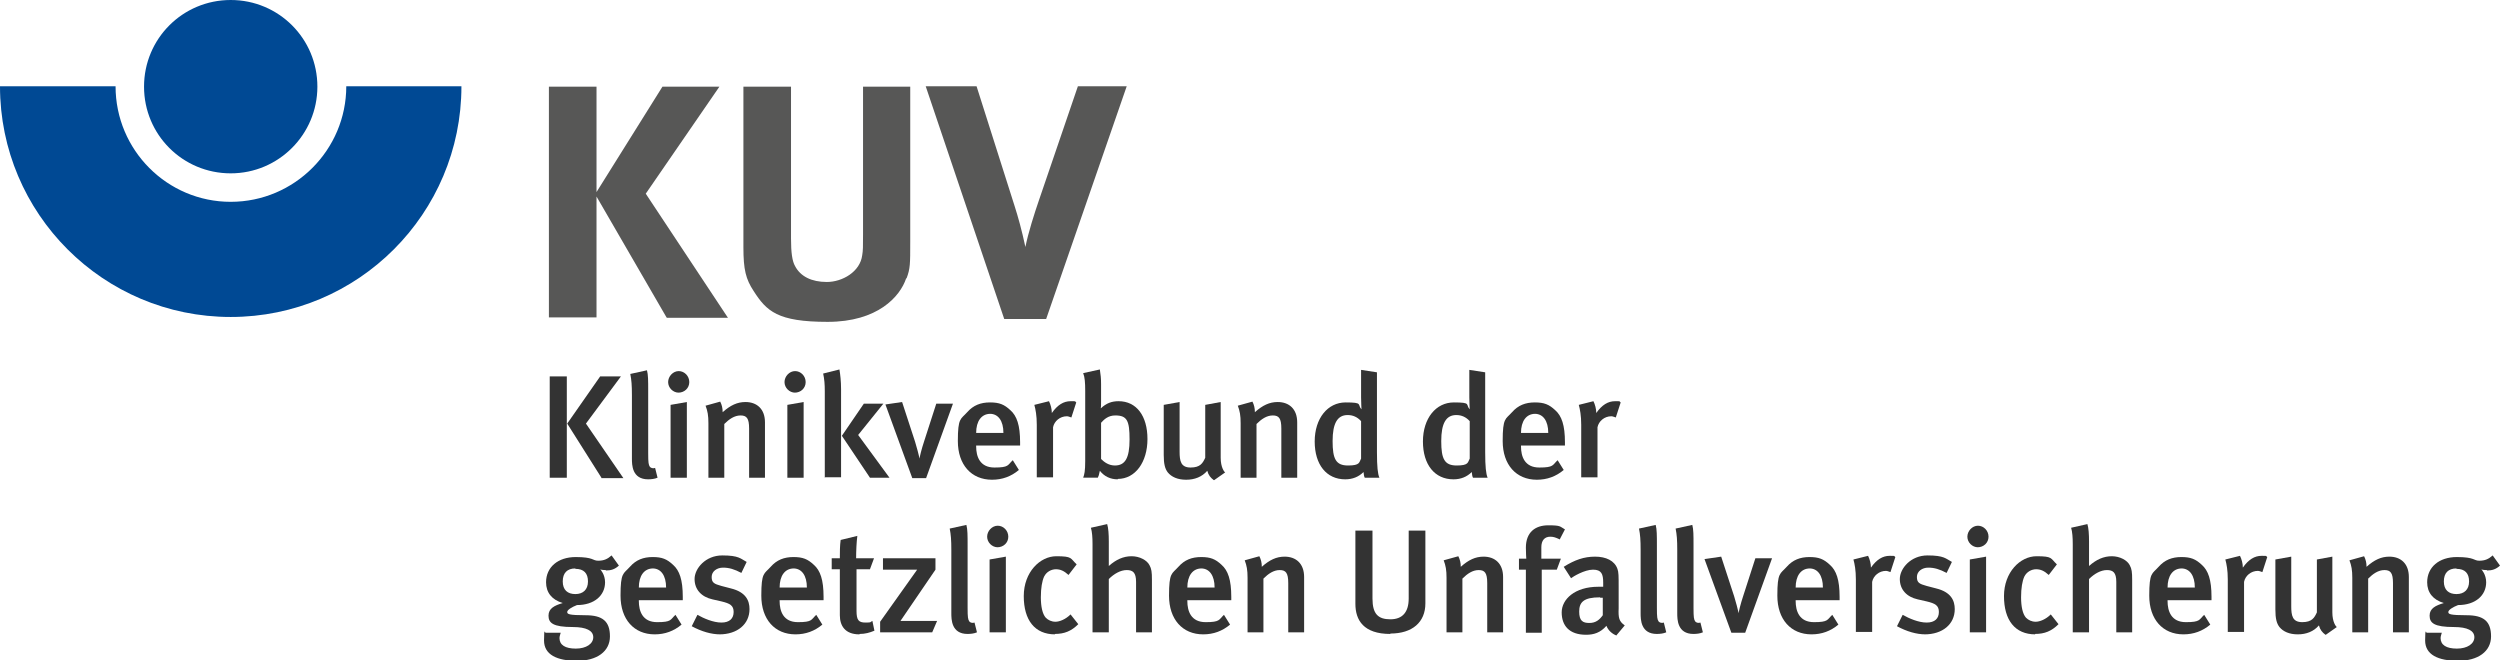 <?xml version="1.0" encoding="UTF-8"?>
<svg xmlns="http://www.w3.org/2000/svg" id="Ebene_1" version="1.1" viewBox="0 0 614.4 162.3">
  <defs>
    <style>
      .st0 {
        fill: #004994;
      }

      .st1 {
        fill: #575756;
      }

      .st2 {
        fill: #333;
      }
    </style>
  </defs>
  <g>
    <path class="st2" d="M135.1,117.4v-24.9h4.2v24.9h-4.2ZM147.8,117.4l-8.4-13.3,8.1-11.6h5.1l-8.6,11.6,9.2,13.4h-5.4Z"></path>
    <path class="st2" d="M159.3,117.8c-4,0-4-3.6-4-5.1v-15.5c0-2.5-.1-3.8-.4-5.3l4.1-.9c.3,1.1.3,2.6.3,5v15.4c0,2.4.1,2.8.4,3.3.2.3.8.5,1.3.3l.6,2.4c-.7.3-1.5.4-2.4.4Z"></path>
    <path class="st2" d="M166.8,96.5c-1.4,0-2.6-1.2-2.6-2.6s1.2-2.7,2.6-2.7,2.6,1.2,2.6,2.7-1.2,2.6-2.7,2.6ZM164.8,117.4v-17.9l4-.7v18.6h-4Z"></path>
    <path class="st2" d="M184.1,117.4v-12.1c0-2.5-.6-3.2-2.1-3.2s-2.8.9-4,2.1v13.2h-3.9v-13.4c0-1.9-.2-3-.7-4.3l3.6-1c.4.8.6,1.6.6,2.6,1.9-1.7,3.6-2.5,5.6-2.5,2.8,0,4.8,1.7,4.8,5v13.6h-3.9Z"></path>
    <path class="st2" d="M195.4,96.5c-1.4,0-2.6-1.2-2.6-2.6s1.2-2.7,2.6-2.7,2.6,1.2,2.6,2.7-1.2,2.6-2.7,2.6ZM193.5,117.4v-17.9l4-.7v18.6h-4Z"></path>
    <path class="st2" d="M202.7,117.4v-21.2c0-1.8-.1-3-.4-4.4l4-1c.2,1.2.4,2.9.4,4.8v21.7h-3.9ZM213.8,117.4l-6.9-10.3,5.4-7.9h4.8l-6.2,7.7,7.7,10.5h-4.8Z"></path>
    <path class="st2" d="M227.7,117.5h-3.5l-6.6-18.1,4.1-.6,3.2,9.8c.4,1.3.9,3.2,1.1,4.1h0c0-.4.5-2.4,1.1-4.2l3-9.3h4.1l-6.6,18.3Z"></path>
    <path class="st2" d="M239.9,109.4v.3c0,2.5.9,5.2,4.5,5.2s3.2-.6,4.5-1.8l1.5,2.4c-1.9,1.6-4.1,2.4-6.6,2.4-5.1,0-8.4-3.7-8.4-9.5s.7-5.3,2.3-7.1c1.5-1.7,3.3-2.4,5.6-2.4s3.5.5,5,1.9c1.6,1.4,2.4,3.7,2.4,7.9v.8h-10.9ZM243.4,101.7c-2.2,0-3.5,1.8-3.5,4.7h6.7c0-3-1.3-4.7-3.3-4.7Z"></path>
    <path class="st2" d="M263.3,102.6c-.4-.1-.7-.3-1.1-.3-1.7,0-3.1,1.2-3.4,2.7v12.3h-4v-12.9c0-2.3-.3-3.8-.6-4.9l3.6-.9c.4.8.7,1.9.7,2.9,1.4-2,2.9-2.9,4.6-2.9s.9,0,1.4.3l-1.2,3.7Z"></path>
    <path class="st2" d="M274.7,117.8c-1.8,0-3.3-.7-4.4-2.1-.2,1-.3,1.3-.5,1.7h-3.6c.3-.8.5-1.6.5-4.1v-17.2c0-2.1-.1-3.4-.5-4.4l4.1-.9c.2,1.3.3,2.2.3,3.6v4.2c0,1,0,1.6-.1,1.7h.1c1.3-1.2,2.6-1.7,4.3-1.7,4.4,0,7.1,3.6,7.1,9.3s-3,9.8-7.3,9.8ZM274.1,102.1c-1.7,0-2.7.9-3.5,1.8v8.9c.8.8,1.9,1.6,3.4,1.6,2.5,0,3.6-1.8,3.6-6.4s-.6-5.9-3.5-5.9Z"></path>
    <path class="st2" d="M298.3,118c-.8-.6-1.3-1.2-1.6-2.3-1.3,1.5-3.1,2.2-5.2,2.2s-3.6-.7-4.5-1.8c-.7-.9-1-2.1-1-4.3v-12.3l3.9-.7v12.2c0,2.3.3,3.9,2.7,3.9s3-1.1,3.6-2.4v-13l3.8-.7v13.7c0,2.4.9,3.5,1.1,3.6l-2.7,1.9Z"></path>
    <path class="st2" d="M314.9,117.4v-12.1c0-2.5-.6-3.2-2.1-3.2s-2.8.9-4,2.1v13.2h-3.9v-13.4c0-1.9-.2-3-.7-4.3l3.6-1c.4.8.6,1.6.6,2.6,1.9-1.7,3.6-2.5,5.6-2.5,2.8,0,4.8,1.7,4.8,5v13.6h-3.9Z"></path>
    <path class="st2" d="M335.4,117.4c-.2-.4-.2-.6-.3-1.4-1.2,1.2-2.7,1.8-4.5,1.8-4.6,0-7.5-3.6-7.5-9.3s3.2-9.6,7.6-9.6,2.8.5,3.9,1.7c0-.3-.1-1.6-.1-3v-6.7l3.9.6v19.6c0,3.6.2,5.4.6,6.3h-3.6ZM334.5,103.5c-.9-1-2-1.5-3.3-1.5-2.5,0-3.7,2-3.7,6.4s.8,6,3.8,6,2.7-.8,3.2-1.7v-9.3Z"></path>
    <path class="st2" d="M362,117.4c-.2-.4-.2-.6-.3-1.4-1.2,1.2-2.7,1.8-4.5,1.8-4.6,0-7.5-3.6-7.5-9.3s3.2-9.6,7.6-9.6,2.8.5,3.9,1.7c0-.3-.1-1.6-.1-3v-6.7l3.9.6v19.6c0,3.6.2,5.4.6,6.3h-3.6ZM361.2,103.5c-.9-1-2-1.5-3.3-1.5-2.5,0-3.7,2-3.7,6.4s.8,6,3.8,6,2.7-.8,3.2-1.7v-9.3Z"></path>
    <path class="st2" d="M373.8,109.4v.3c0,2.5.9,5.2,4.5,5.2s3.2-.6,4.5-1.8l1.5,2.4c-1.9,1.6-4.1,2.4-6.6,2.4-5.1,0-8.4-3.7-8.4-9.5s.7-5.3,2.3-7.1c1.5-1.7,3.3-2.4,5.6-2.4s3.5.5,5,1.9c1.6,1.4,2.4,3.7,2.4,7.9v.8h-10.9ZM377.3,101.7c-2.2,0-3.5,1.8-3.5,4.7h6.7c0-3-1.3-4.7-3.3-4.7Z"></path>
    <path class="st2" d="M397.1,102.6c-.4-.1-.7-.3-1.1-.3-1.7,0-3.1,1.2-3.4,2.7v12.3h-4v-12.9c0-2.3-.3-3.8-.6-4.9l3.6-.9c.4.8.7,1.9.7,2.9,1.4-2,2.9-2.9,4.6-2.9s.9,0,1.4.3l-1.2,3.7Z"></path>
    <path class="st2" d="M148.9,140.1c-.8,0-1.3-.1-1.4-.2.1.1,1.2,1.3,1.2,3.2,0,3.2-2.6,5.6-6.9,5.6-1.3.5-2.4,1.2-2.4,1.7s.3.8,4.5.8,6,1.5,6,5.2-3.2,6-8.1,6-8.1-1.5-8.1-5,.3-1.7.4-1.9h3.7c0,.1-.3.8-.3,1.3,0,1.7,1.4,2.6,4,2.6s4.3-1.2,4.3-2.8-1.7-2.5-5-2.5c-4.9,0-6-1-6-2.8s1.5-2.5,3.5-3.1c-2.7-.8-4.1-2.6-4.1-5.1,0-3.7,2.9-6.2,7.3-6.2s4.1.9,5.5.9,2.3-.4,3.3-1.3l1.8,2.5c-1,.9-1.9,1.2-3.2,1.2ZM141.4,139.7c-2,0-3.1,1.1-3.1,3.2s1.2,3.1,3.1,3.1,3.1-1.1,3.1-3.1-1-3.1-3.1-3.1Z"></path>
    <path class="st2" d="M157,147.4v.3c0,2.5.9,5.2,4.5,5.2s3.2-.6,4.5-1.8l1.5,2.4c-1.9,1.6-4.1,2.4-6.6,2.4-5.1,0-8.4-3.7-8.4-9.5s.7-5.3,2.3-7.1c1.5-1.7,3.3-2.4,5.6-2.4s3.5.5,5,1.9c1.6,1.4,2.4,3.7,2.4,7.9v.8h-10.9ZM160.5,139.7c-2.2,0-3.5,1.8-3.5,4.7h6.7c0-3-1.3-4.7-3.3-4.7Z"></path>
    <path class="st2" d="M177,155.9c-2.2,0-4.6-.7-7-2l1.4-2.8c1.6.9,3.9,1.9,5.9,1.9s3-1,3-2.6-.9-2.1-3-2.6l-2.2-.5c-2.7-.6-4.4-2.4-4.4-5s2.7-5.8,6.8-5.8,4.5.8,6,1.6l-1.3,2.7c-1.7-.9-3-1.3-4.5-1.3s-2.8.9-2.8,2.3.6,1.7,2.4,2.2l2.3.6c3.7.9,4.6,3,4.6,5.1,0,3.7-3,6.2-7.4,6.2Z"></path>
    <path class="st2" d="M191.6,147.4v.3c0,2.5.9,5.2,4.5,5.2s3.2-.6,4.5-1.8l1.5,2.4c-1.9,1.6-4.1,2.4-6.6,2.4-5.1,0-8.4-3.7-8.4-9.5s.7-5.3,2.3-7.1c1.5-1.7,3.3-2.4,5.6-2.4s3.5.5,5,1.9c1.6,1.4,2.4,3.7,2.4,7.9v.8h-10.9ZM195.1,139.7c-2.2,0-3.5,1.8-3.5,4.7h6.7c0-3-1.3-4.7-3.3-4.7Z"></path>
    <path class="st2" d="M211.2,155.9c-3.5,0-4.8-2.1-4.8-4.7v-11.3h-2v-2.7h2c0-1.5,0-3.1.2-4.5l4.1-1c-.2,1.5-.3,3.7-.3,5.5h4.4l-1,2.7h-3.3v10.2c0,2.3.5,2.9,2.2,2.9s1-.1,1.7-.4l.5,2.4c-1.2.5-2.3.8-3.6.8Z"></path>
    <path class="st2" d="M229.2,155.4h-12.9v-2.6l9.1-12.8h-8.4v-2.8h12.9v2.8l-8.6,12.6h9l-1.2,2.8Z"></path>
    <path class="st2" d="M237.8,155.8c-4,0-4-3.6-4-5.1v-15.5c0-2.5-.1-3.8-.4-5.3l4.1-.9c.3,1.1.3,2.6.3,5v15.4c0,2.4.1,2.8.4,3.3.2.3.8.5,1.3.3l.6,2.4c-.7.3-1.5.4-2.4.4Z"></path>
    <path class="st2" d="M245.2,134.5c-1.4,0-2.6-1.2-2.6-2.6s1.2-2.7,2.6-2.7,2.6,1.2,2.6,2.7-1.2,2.6-2.7,2.6ZM243.2,155.4v-17.9l4-.7v18.6h-4Z"></path>
    <path class="st2" d="M259.3,155.9c-5,0-7.7-3.5-7.7-9.4s4-9.8,8-9.8,3.4.5,5,2l-2,2.6c-1.1-1-2-1.4-3.1-1.4s-2.3.6-2.9,1.8c-.5,1.1-.8,2.8-.8,5.1s.4,4.1,1.2,5c.6.6,1.4,1,2.4,1s2.5-.6,3.7-1.8l1.9,2.4c-1.7,1.7-3.4,2.4-5.8,2.4Z"></path>
    <path class="st2" d="M279.2,155.4v-12.4c0-2.3-.8-2.9-2.3-2.9s-3.1.9-4.4,2.2v13.1h-4v-21.7c0-1.6-.1-3-.4-4l4-.9c.3,1,.4,2.5.4,4.3v3.9c0,1,0,1.9,0,2.1,1.8-1.6,3.6-2.4,5.6-2.4s3.8,1,4.4,2.2c.5.9.6,1.7.6,3.6v12.9h-3.9Z"></path>
    <path class="st2" d="M291.8,147.4v.3c0,2.5.9,5.2,4.5,5.2s3.2-.6,4.5-1.8l1.5,2.4c-1.9,1.6-4.1,2.4-6.6,2.4-5.1,0-8.4-3.7-8.4-9.5s.7-5.3,2.3-7.1c1.5-1.7,3.3-2.4,5.6-2.4s3.5.5,5,1.9c1.6,1.4,2.4,3.7,2.4,7.9v.8h-10.9ZM295.3,139.7c-2.2,0-3.5,1.8-3.5,4.7h6.7c0-3-1.3-4.7-3.3-4.7Z"></path>
    <path class="st2" d="M316.6,155.4v-12.1c0-2.5-.6-3.2-2.1-3.2s-2.8.9-4,2.1v13.2h-3.9v-13.4c0-1.9-.2-3-.7-4.3l3.6-1c.4.8.6,1.6.6,2.6,1.9-1.7,3.6-2.5,5.6-2.5,2.8,0,4.8,1.7,4.8,5v13.6h-3.9Z"></path>
    <path class="st2" d="M341.7,155.8c-6.6,0-8.6-3.4-8.6-7.4v-18h4.2v16.7c0,3.8,1.4,5.1,4.4,5.1s4.5-1.8,4.5-5.1v-16.7h4.1v17.9c0,4.6-3.2,7.4-8.6,7.4Z"></path>
    <path class="st2" d="M365.5,155.4v-12.1c0-2.5-.6-3.2-2.1-3.2s-2.8.9-4,2.1v13.2h-3.9v-13.4c0-1.9-.2-3-.7-4.3l3.6-1c.4.8.6,1.6.6,2.6,1.9-1.7,3.6-2.5,5.6-2.5,2.8,0,4.8,1.7,4.8,5v13.6h-3.9Z"></path>
    <path class="st2" d="M383.2,132.5c-.9-.4-1.4-.6-2.2-.6-1.4,0-2.2.9-2.2,2.6v2.8h4.8l-1,2.7h-3.7v15.5h-3.9v-15.5h-1.7v-2.7h1.8c0-.2-.1-1.2-.1-2.7,0-3.8,2.3-5.5,5.5-5.5s2.8.3,4.1,1l-1.3,2.5Z"></path>
    <path class="st2" d="M397.3,156.2c-1.1-.4-2.1-1.3-2.5-2.4-1.5,1.7-3.1,2.2-5,2.2-4.2,0-6-2.3-6-5.5s3.2-6.3,9-6.3h1.2v-1c0-2.1-.4-3.2-2.5-3.2s-4.9,1.7-5.4,2.1l-1.8-2.8c2.7-1.7,5-2.5,7.7-2.5s4.8,1,5.5,3c.3.8.3,1.8.3,4.5v5.2c-.1,2.4.1,3.2,1.5,4.2l-2.1,2.5ZM393.2,146.8c-4,0-5.1,1.2-5.1,3.5s.9,2.8,2.5,2.8,2.5-.8,3.3-1.9v-4.3s-.4,0-.6,0Z"></path>
    <path class="st2" d="M407.2,155.8c-4,0-4-3.6-4-5.1v-15.5c0-2.5-.1-3.8-.4-5.3l4.1-.9c.3,1.1.3,2.6.3,5v15.4c0,2.4.1,2.8.4,3.3.2.3.8.5,1.3.3l.6,2.4c-.7.3-1.5.4-2.4.4Z"></path>
    <path class="st2" d="M416.2,155.8c-4,0-4-3.6-4-5.1v-15.5c0-2.5-.1-3.8-.4-5.3l4.1-.9c.3,1.1.3,2.6.3,5v15.4c0,2.4.1,2.8.4,3.3.2.3.8.5,1.3.3l.6,2.4c-.7.3-1.5.4-2.4.4Z"></path>
    <path class="st2" d="M429,155.5h-3.5l-6.6-18.1,4.1-.6,3.2,9.8c.4,1.3.9,3.2,1.1,4.1h0c0-.4.5-2.4,1.1-4.2l3-9.3h4.1l-6.6,18.3Z"></path>
    <path class="st2" d="M441.3,147.4v.3c0,2.5.9,5.2,4.5,5.2s3.2-.6,4.5-1.8l1.5,2.4c-1.9,1.6-4.1,2.4-6.6,2.4-5.1,0-8.4-3.7-8.4-9.5s.7-5.3,2.3-7.1c1.5-1.7,3.3-2.4,5.6-2.4s3.5.5,5,1.9c1.6,1.4,2.4,3.7,2.4,7.9v.8h-10.9ZM444.8,139.7c-2.2,0-3.5,1.8-3.5,4.7h6.7c0-3-1.3-4.7-3.3-4.7Z"></path>
    <path class="st2" d="M464.6,140.6c-.4-.1-.7-.3-1.1-.3-1.7,0-3.1,1.2-3.4,2.7v12.3h-4v-12.9c0-2.3-.3-3.8-.6-4.9l3.6-.9c.4.8.7,1.9.7,2.9,1.4-2,2.9-2.9,4.6-2.9s.9,0,1.4.3l-1.2,3.7Z"></path>
    <path class="st2" d="M473.2,155.9c-2.2,0-4.6-.7-7-2l1.4-2.8c1.6.9,3.9,1.9,5.9,1.9s3-1,3-2.6-.9-2.1-3-2.6l-2.2-.5c-2.7-.6-4.4-2.4-4.4-5s2.7-5.8,6.8-5.8,4.5.8,6,1.6l-1.3,2.7c-1.7-.9-3-1.3-4.5-1.3s-2.8.9-2.8,2.3.6,1.7,2.4,2.2l2.3.6c3.7.9,4.6,3,4.6,5.1,0,3.7-3,6.2-7.4,6.2Z"></path>
    <path class="st2" d="M486.1,134.5c-1.4,0-2.6-1.2-2.6-2.6s1.2-2.7,2.6-2.7,2.6,1.2,2.6,2.7-1.2,2.6-2.7,2.6ZM484.1,155.4v-17.9l4-.7v18.6h-4Z"></path>
    <path class="st2" d="M500.2,155.9c-5,0-7.7-3.5-7.7-9.4s4-9.8,8-9.8,3.4.5,5,2l-2,2.6c-1.1-1-2-1.4-3.1-1.4s-2.3.6-2.9,1.8c-.5,1.1-.8,2.8-.8,5.1s.4,4.1,1.2,5c.6.6,1.4,1,2.4,1s2.5-.6,3.7-1.8l1.9,2.4c-1.7,1.7-3.4,2.4-5.8,2.4Z"></path>
    <path class="st2" d="M520.1,155.4v-12.4c0-2.3-.8-2.9-2.3-2.9s-3.1.9-4.4,2.2v13.1h-4v-21.7c0-1.6-.1-3-.4-4l4-.9c.3,1,.4,2.5.4,4.3v3.9c0,1,0,1.9,0,2.1,1.8-1.6,3.6-2.4,5.6-2.4s3.8,1,4.4,2.2c.5.9.6,1.7.6,3.6v12.9h-3.9Z"></path>
    <path class="st2" d="M532.7,147.4v.3c0,2.5.9,5.2,4.5,5.2s3.2-.6,4.5-1.8l1.5,2.4c-1.9,1.6-4.1,2.4-6.6,2.4-5.1,0-8.4-3.7-8.4-9.5s.7-5.3,2.3-7.1c1.5-1.7,3.3-2.4,5.6-2.4s3.5.5,5,1.9c1.6,1.4,2.4,3.7,2.4,7.9v.8h-10.9ZM536.2,139.7c-2.2,0-3.5,1.8-3.5,4.7h6.7c0-3-1.3-4.7-3.3-4.7Z"></path>
    <path class="st2" d="M556,140.6c-.4-.1-.7-.3-1.1-.3-1.7,0-3.1,1.2-3.4,2.7v12.3h-4v-12.9c0-2.3-.3-3.8-.6-4.9l3.6-.9c.4.8.7,1.9.7,2.9,1.4-2,2.9-2.9,4.6-2.9s.9,0,1.4.3l-1.2,3.7Z"></path>
    <path class="st2" d="M571.5,156c-.8-.6-1.3-1.2-1.6-2.3-1.3,1.5-3.1,2.2-5.2,2.2s-3.6-.7-4.5-1.8c-.7-.9-1-2.1-1-4.3v-12.3l3.9-.7v12.2c0,2.3.3,3.9,2.7,3.9s3-1.1,3.6-2.4v-13l3.8-.7v13.7c0,2.4.9,3.5,1.1,3.6l-2.7,1.9Z"></path>
    <path class="st2" d="M588.1,155.4v-12.1c0-2.5-.6-3.2-2.1-3.2s-2.8.9-4,2.1v13.2h-3.9v-13.4c0-1.9-.2-3-.7-4.3l3.6-1c.4.8.6,1.6.6,2.6,1.9-1.7,3.6-2.5,5.6-2.5,2.8,0,4.8,1.7,4.8,5v13.6h-3.9Z"></path>
    <path class="st2" d="M611.2,140.1c-.8,0-1.3-.1-1.4-.2.1.1,1.2,1.3,1.2,3.2,0,3.2-2.6,5.6-6.9,5.6-1.3.5-2.4,1.2-2.4,1.7s.3.8,4.5.8,6,1.5,6,5.2-3.2,6-8.1,6-8.1-1.5-8.1-5,.3-1.7.4-1.9h3.7c0,.1-.3.8-.3,1.3,0,1.7,1.4,2.6,4,2.6s4.3-1.2,4.3-2.8-1.7-2.5-5-2.5c-4.9,0-6-1-6-2.8s1.5-2.5,3.5-3.1c-2.7-.8-4.1-2.6-4.1-5.1,0-3.7,2.9-6.2,7.3-6.2s4.1.9,5.5.9,2.3-.4,3.3-1.3l1.8,2.5c-1,.9-1.9,1.2-3.2,1.2ZM603.7,139.7c-2,0-3.1,1.1-3.1,3.2s1.2,3.1,3.1,3.1,3.1-1.1,3.1-3.1-1-3.1-3.1-3.1Z"></path>
  </g>
  <g>
    <path class="st0" d="M56.7,49.6c-15.6,0-28.3-12.7-28.3-28.4H0c0,31.3,25.4,56.7,56.7,56.7s56.7-25.4,56.7-56.7h-28.3c0,15.6-12.7,28.4-28.4,28.4Z"></path>
    <path class="st0" d="M78,21.3c0,11.7-9.5,21.3-21.3,21.3s-21.3-9.5-21.3-21.3S44.9,0,56.7,0s21.3,9.5,21.3,21.3Z"></path>
  </g>
  <g>
    <path class="st1" d="M163.8,78l-17.2-29.7v29.7h-11.7V21.3h11.7v25.9l16.2-25.9h14l-18.1,26.3,20.2,30.5h-15Z"></path>
    <path class="st1" d="M222.7,68.4c-1.5,4.5-7,10.7-19.3,10.7s-15-2.6-18.2-7.6c-1.9-2.9-2.5-5.2-2.5-10.7V21.3h11.7v37.3c0,3.5.3,5.6,1,6.8,1.3,2.5,4,3.9,7.8,3.9s8.2-2.5,8.7-6.6c.2-1.2.2-2,.2-5.1V21.3h11.6v38.2c0,5.4,0,6.5-.9,8.9Z"></path>
    <path class="st1" d="M257.2,78.4h-10.4l-19.3-57.2h12.5l9.4,29.6c.8,2.5,1.7,5.7,2.6,9.9.7-3.5,2.2-8.2,3.3-11.4l9.6-28.1h12l-19.8,57.2Z"></path>
  </g>
</svg>
